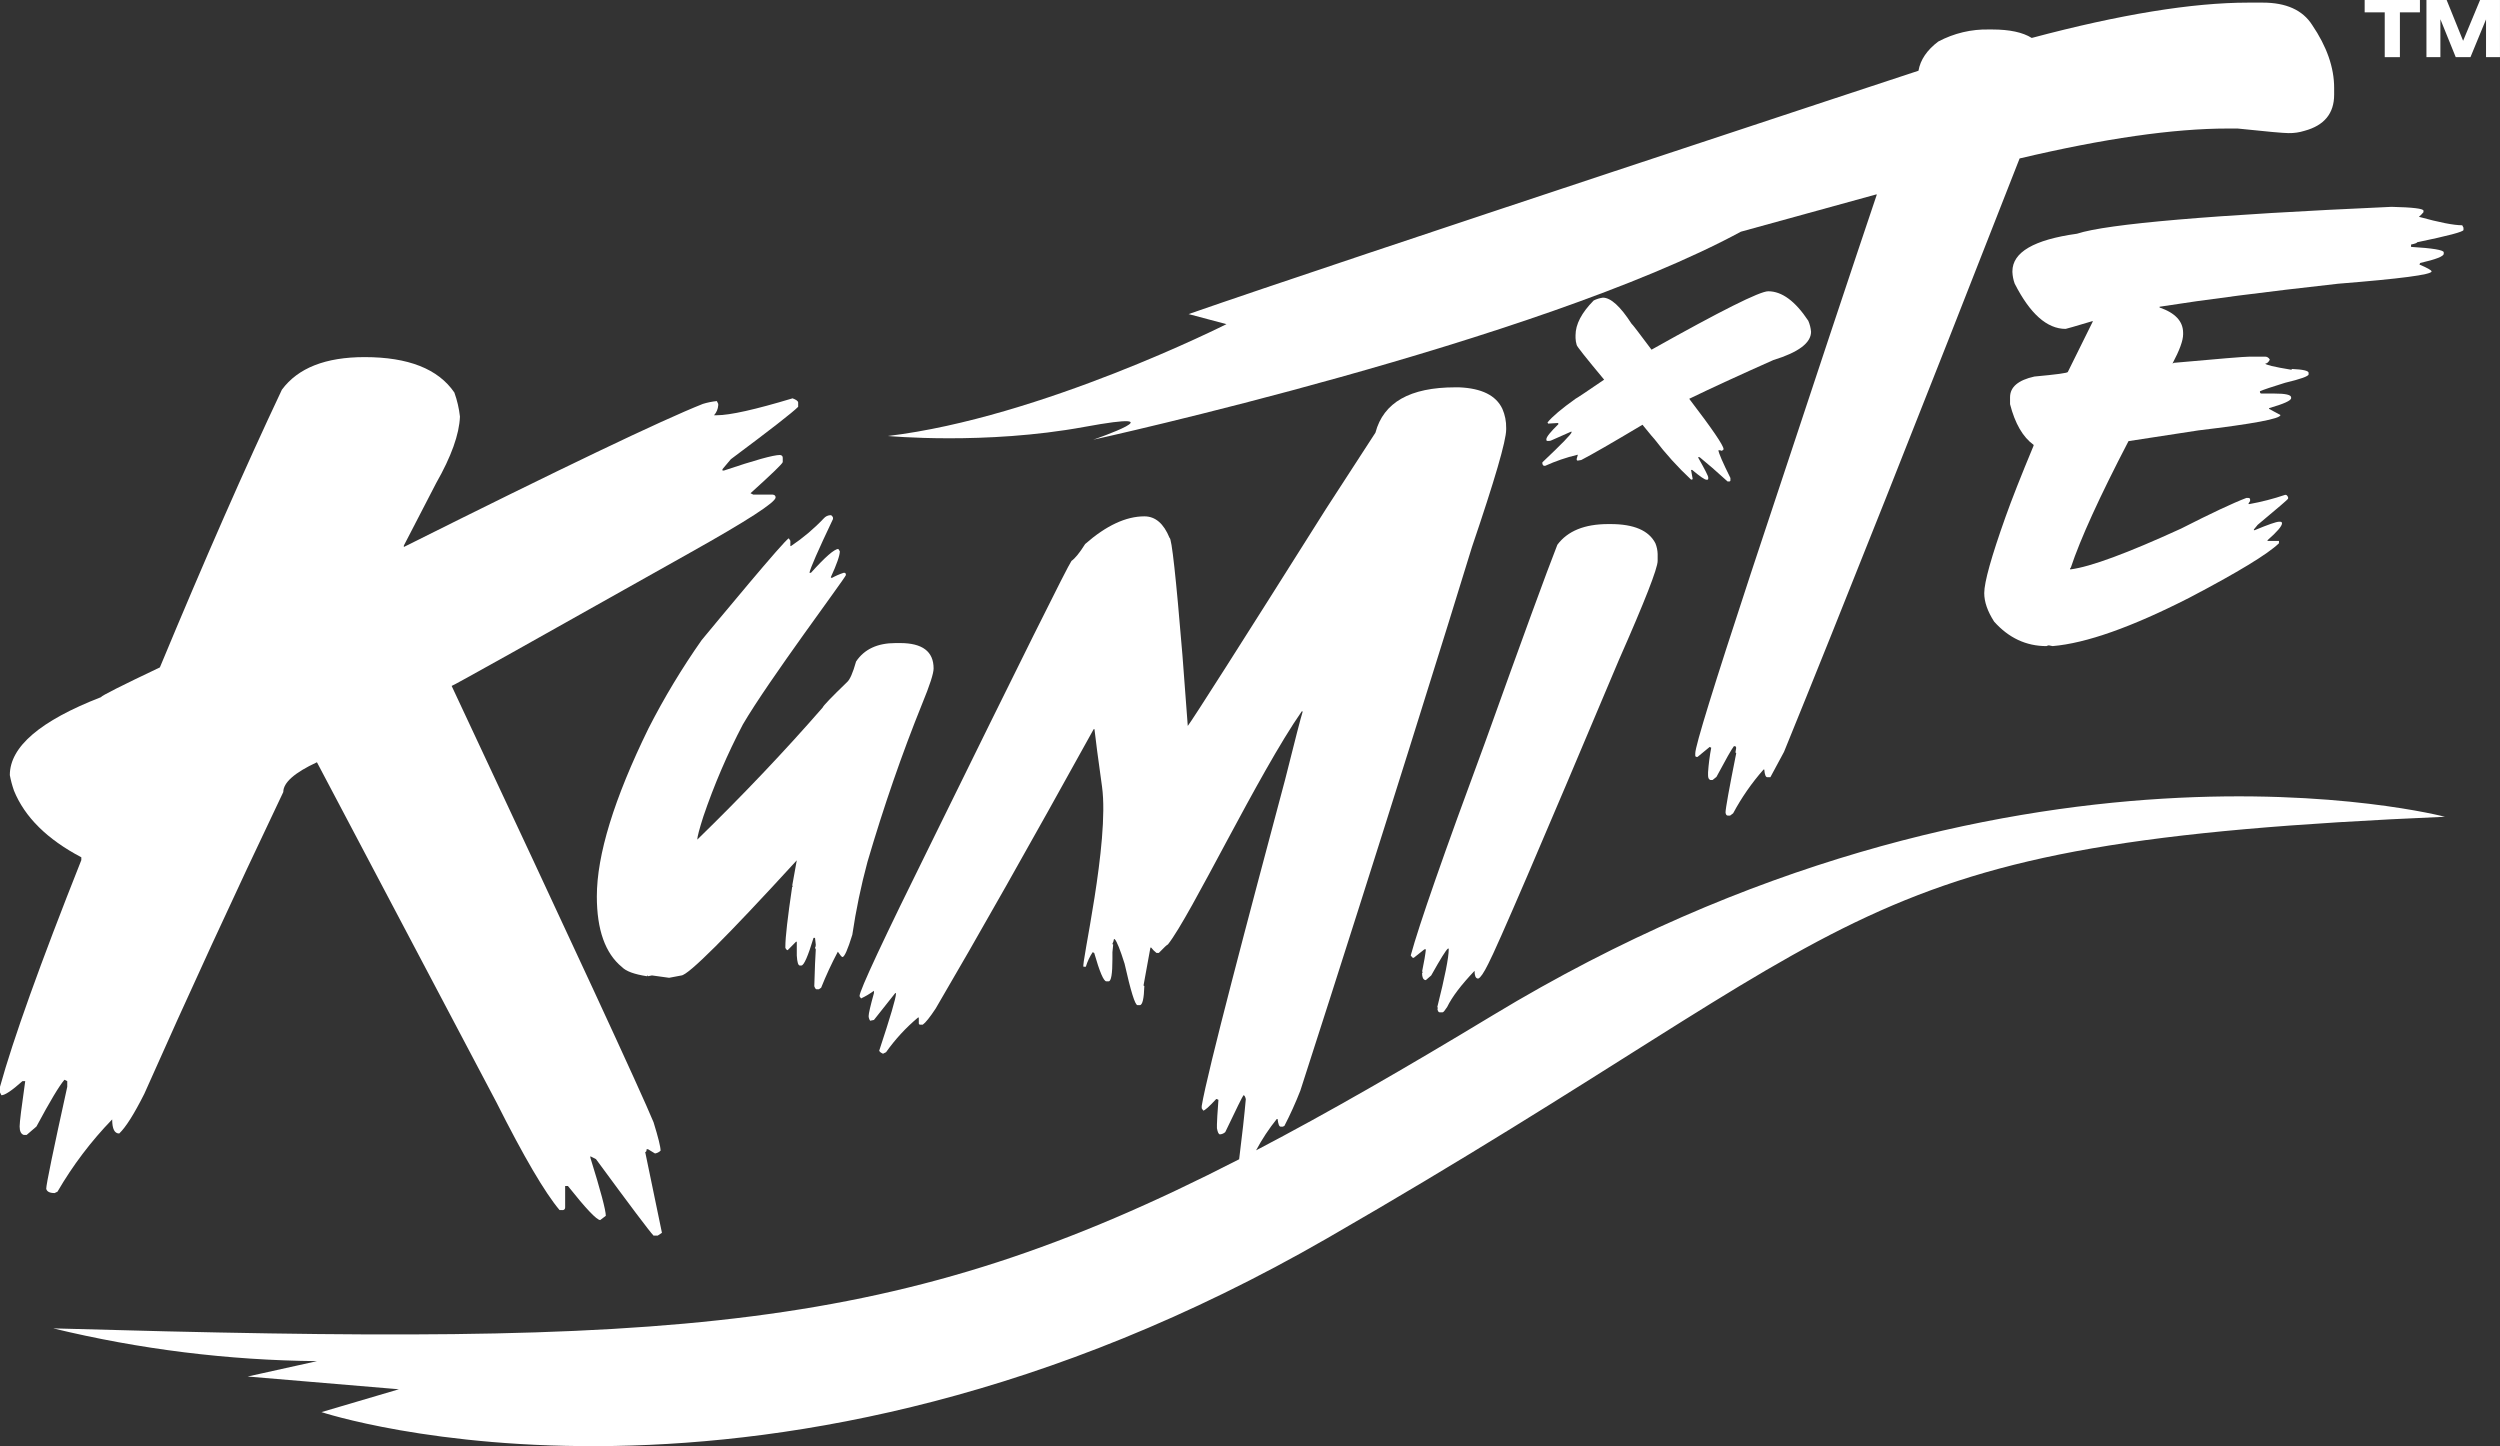<svg fill="none" viewBox="0 0 102 59" height="59" width="102" xmlns="http://www.w3.org/2000/svg"><rect x="0" y="0" width="102" height="59" fill="#333333" stroke="none"/><g clip-path="url(#clip0_124_941)"><path fill="white" d="M97.297 0.504H96.478V0H98.733V0.504H97.916V2.332H97.297V0.504Z"></path><path fill="white" d="M100.194 2.332L99.568 0.785V2.332H98.999V0H99.823L100.495 1.665L101.187 0H101.999V2.332H101.43V0.791L100.795 2.332H100.194Z"></path><path fill="white" d="M2.346 48.62C2.968 47.549 3.717 46.559 4.577 45.672C4.577 46.058 4.672 46.247 4.864 46.247C5.13 45.996 5.471 45.456 5.888 44.627C7.665 40.623 9.555 36.518 11.558 32.315C11.558 31.931 12.015 31.526 12.931 31.1L20.256 44.978C21.371 47.194 22.23 48.659 22.831 49.372H22.944C22.96 49.374 22.975 49.373 22.99 49.367C23.005 49.362 23.018 49.354 23.029 49.343C23.04 49.332 23.048 49.318 23.053 49.303C23.058 49.289 23.06 49.273 23.058 49.257V48.39H23.172C23.907 49.315 24.346 49.778 24.489 49.778L24.717 49.605C24.717 49.375 24.507 48.585 24.087 47.234V47.176L24.315 47.291C25.709 49.19 26.493 50.231 26.664 50.413H26.835L27.007 50.298L26.324 47.003C26.363 47.003 26.382 46.964 26.382 46.888H26.439L26.724 47.062C26.81 47.048 26.89 47.008 26.952 46.947C26.952 46.794 26.857 46.408 26.666 45.791C26.142 44.519 23.395 38.584 18.427 27.986C18.475 27.986 21.717 26.174 28.154 22.551C30.481 21.248 31.644 20.496 31.645 20.296C31.645 20.229 31.606 20.19 31.531 20.181H30.734L30.621 20.124C31.497 19.333 31.936 18.909 31.936 18.852V18.678C31.936 18.61 31.898 18.572 31.823 18.563C31.556 18.563 30.793 18.775 29.534 19.199H29.477V19.142L29.818 18.737C31.42 17.542 32.336 16.829 32.565 16.598V16.424C32.565 16.367 32.489 16.309 32.337 16.252C30.81 16.712 29.78 16.942 29.247 16.942H29.133C29.233 16.83 29.294 16.687 29.304 16.537V16.479L29.247 16.364C29.054 16.383 28.863 16.422 28.678 16.479C26.982 17.152 22.916 19.098 16.477 22.317V22.259L17.793 19.715C18.413 18.627 18.738 17.721 18.766 16.998C18.729 16.662 18.652 16.332 18.538 16.015C17.88 15.052 16.66 14.57 14.877 14.57C13.283 14.57 12.158 15.013 11.501 15.9C10.004 19.069 8.345 22.846 6.523 27.23C4.94 27.983 4.138 28.387 4.119 28.445C1.64 29.408 0.401 30.468 0.401 31.625C0.441 31.841 0.498 32.053 0.571 32.261C1.011 33.339 1.926 34.245 3.318 34.977V35.092C1.64 39.321 0.534 42.405 0 44.341V44.571L0.057 44.686C0.2 44.686 0.486 44.495 0.915 44.111H1.029C0.877 45.171 0.801 45.788 0.801 45.962C0.801 46.154 0.858 46.27 0.972 46.306H1.086L1.487 45.962C2.04 44.93 2.421 44.294 2.63 44.054L2.744 44.111V44.341C2.171 46.942 1.885 48.33 1.886 48.504C1.915 48.619 2.028 48.677 2.228 48.677L2.346 48.62Z"></path><path fill="white" d="M32.247 22.282V22.064L32.184 21.965C32.06 21.965 29.167 25.465 28.63 26.113C27.824 27.261 27.099 28.464 26.46 29.715C25.054 32.59 24.351 34.877 24.351 36.574C24.351 37.937 24.693 38.897 25.376 39.456C25.542 39.628 25.883 39.753 26.4 39.831C26.399 39.827 26.4 39.822 26.401 39.818C26.403 39.814 26.405 39.811 26.408 39.808C26.411 39.805 26.414 39.802 26.418 39.801C26.422 39.8 26.427 39.799 26.431 39.8V39.831L26.586 39.8H26.617L27.3 39.894L27.797 39.8C28.086 39.784 29.656 38.218 32.508 35.102L32.322 36.137C32.326 36.137 32.331 36.137 32.335 36.138C32.339 36.14 32.342 36.142 32.345 36.145C32.348 36.148 32.35 36.152 32.352 36.156C32.353 36.16 32.353 36.164 32.353 36.168H32.322C32.136 37.426 32.043 38.24 32.043 38.611V38.674C32.074 38.736 32.105 38.767 32.137 38.767L32.478 38.422H32.509V38.986C32.525 39.257 32.566 39.393 32.633 39.393H32.696C32.8 39.393 32.965 39.017 33.192 38.266H33.253L33.284 38.547C33.285 38.591 33.274 38.635 33.253 38.673L33.284 38.735C33.264 39.017 33.243 39.518 33.223 40.238C33.253 40.322 33.284 40.363 33.316 40.363H33.408L33.502 40.301C33.703 39.798 33.931 39.307 34.184 38.829C34.282 38.975 34.345 39.048 34.371 39.048C34.453 39.048 34.587 38.745 34.774 38.14C34.922 37.137 35.129 36.143 35.393 35.164C36.055 32.909 36.799 30.758 37.625 28.713C37.936 27.956 38.092 27.476 38.091 27.272C38.091 26.582 37.636 26.237 36.725 26.237H36.539C35.8 26.237 35.263 26.488 34.928 26.989C34.798 27.454 34.674 27.735 34.556 27.834C33.92 28.448 33.59 28.793 33.563 28.869C32.013 30.649 30.309 32.445 28.449 34.256C28.449 34.146 28.531 33.833 28.696 33.316C29.136 32.023 29.675 30.766 30.309 29.558C31.352 27.767 34.462 23.619 34.513 23.463C34.513 23.401 34.493 23.37 34.452 23.37H34.421C34.249 23.426 34.083 23.5 33.925 23.588C33.925 23.584 33.925 23.58 33.924 23.576C33.922 23.572 33.92 23.568 33.917 23.565C33.914 23.562 33.91 23.56 33.907 23.559C33.903 23.557 33.898 23.557 33.894 23.557C34.141 23.021 34.264 22.666 34.265 22.492L34.204 22.398C34.043 22.398 33.671 22.722 33.087 23.37H33.026C33.056 23.192 33.376 22.461 33.986 21.177V21.115C33.956 21.052 33.925 21.021 33.894 21.021H33.862C33.767 21.029 33.678 21.074 33.614 21.146C33.212 21.57 32.765 21.948 32.281 22.273L32.247 22.282Z"></path><path fill="white" d="M58.736 41.302H58.86C58.891 41.302 58.952 41.228 59.046 41.082C59.243 40.675 59.615 40.184 60.162 39.61C60.162 39.803 60.203 39.908 60.286 39.923H60.317C60.404 39.892 60.538 39.694 60.72 39.328C61.092 38.618 62.869 34.483 66.051 26.926C67.105 24.538 67.632 23.191 67.632 22.885V22.603C67.628 22.453 67.597 22.304 67.54 22.165C67.272 21.643 66.662 21.382 65.711 21.382H65.618C64.651 21.382 63.959 21.663 63.54 22.227C63.106 23.329 62.125 26.012 60.596 30.277C58.901 34.855 57.889 37.758 57.558 38.984C57.605 39.048 57.635 39.079 57.651 39.079H57.681L58.114 38.734H58.176C58.156 38.937 58.104 39.241 58.021 39.642C58.025 39.642 58.03 39.642 58.034 39.644C58.038 39.645 58.041 39.647 58.044 39.65C58.047 39.653 58.05 39.657 58.051 39.661C58.053 39.665 58.053 39.669 58.053 39.673C58.049 39.672 58.044 39.673 58.04 39.674C58.036 39.675 58.032 39.678 58.029 39.681C58.026 39.684 58.023 39.688 58.022 39.692C58.021 39.697 58.02 39.701 58.021 39.706C58.021 39.867 58.063 39.961 58.145 39.987H58.176L58.393 39.799C58.773 39.12 59 38.755 59.076 38.703H59.108V38.734C59.108 39.069 58.953 39.852 58.643 41.083L58.673 41.145H58.643C58.659 41.249 58.689 41.302 58.736 41.302Z"></path><path fill="white" d="M100.459 9.191C100.113 9.191 99.524 9.076 98.691 8.846C98.76 8.79 98.822 8.727 98.878 8.658V8.596C98.878 8.512 98.444 8.459 97.576 8.439C90.249 8.767 85.971 9.133 84.741 9.536C82.984 9.78 82.106 10.292 82.106 11.07V11.101C82.113 11.261 82.144 11.42 82.199 11.571C82.825 12.802 83.517 13.418 84.277 13.419C84.297 13.419 84.659 13.315 85.361 13.105H85.392L84.368 15.175C84.368 15.217 83.912 15.279 83.002 15.363C82.34 15.51 82.01 15.792 82.01 16.209V16.491C82.212 17.279 82.532 17.832 82.971 18.15V18.182C82.454 19.424 82.072 20.395 81.824 21.095C81.246 22.718 80.957 23.753 80.957 24.2C80.957 24.556 81.091 24.941 81.359 25.36C81.954 26.027 82.666 26.361 83.498 26.361C83.527 26.344 83.558 26.334 83.591 26.33L83.746 26.361C85.112 26.246 86.971 25.588 89.324 24.388C91.303 23.35 92.523 22.609 92.982 22.165V22.07H92.516V22.04C92.909 21.695 93.106 21.465 93.106 21.349C93.106 21.314 93.085 21.292 93.043 21.287H92.982C92.873 21.287 92.543 21.402 91.989 21.632H91.959V21.6L92.113 21.413C92.941 20.723 93.354 20.368 93.354 20.348V20.285C93.323 20.223 93.291 20.191 93.261 20.191H93.23C92.754 20.352 92.267 20.478 91.773 20.567H91.742V20.535L91.804 20.442V20.379C91.804 20.342 91.783 20.321 91.742 20.317H91.649C91.102 20.525 90.213 20.943 88.983 21.569C86.793 22.572 85.294 23.125 84.487 23.23H84.457C84.457 23.187 84.467 23.166 84.487 23.166C84.876 21.993 85.661 20.27 86.843 17.998L89.696 17.56C91.928 17.294 93.044 17.085 93.043 16.933L92.579 16.683V16.652C93.178 16.479 93.478 16.344 93.478 16.245V16.214C93.478 16.109 93.25 16.056 92.795 16.057H92.268C92.232 16.057 92.211 16.035 92.206 15.994V15.963C92.346 15.9 92.686 15.786 93.23 15.618C93.871 15.465 94.191 15.35 94.191 15.273V15.21C94.191 15.127 93.963 15.074 93.508 15.053C93.508 15.057 93.508 15.062 93.507 15.066C93.505 15.07 93.503 15.073 93.5 15.076C93.497 15.079 93.493 15.082 93.489 15.083C93.485 15.085 93.481 15.085 93.477 15.084C92.773 14.969 92.423 14.881 92.423 14.834C92.49 14.834 92.552 14.782 92.609 14.677C92.591 14.635 92.561 14.6 92.521 14.578C92.482 14.555 92.437 14.546 92.392 14.552H91.772C91.571 14.552 90.546 14.636 88.699 14.803L88.637 14.834C88.926 14.291 89.071 13.894 89.071 13.643V13.581C89.071 13.111 88.751 12.766 88.11 12.546V12.515C89.966 12.223 92.394 11.91 95.395 11.576C97.938 11.373 99.209 11.206 99.208 11.074C99.208 11.027 99.043 10.934 98.713 10.793L98.743 10.73C99.384 10.583 99.704 10.459 99.704 10.354V10.291C99.688 10.198 99.244 10.126 98.371 10.073V9.978C98.536 9.942 98.62 9.911 98.62 9.884C99.879 9.623 100.509 9.456 100.51 9.383V9.29L100.459 9.191Z"></path><path fill="white" d="M44.235 17.419C48.277 16.675 44.603 17.94 44.603 17.94C44.603 17.94 62.7 13.957 71.029 9.453L76.54 7.935H76.575C75.729 10.441 74.013 15.598 71.43 23.407C69.922 27.991 69.167 30.434 69.167 30.736V30.82C69.166 30.828 69.166 30.837 69.169 30.845C69.172 30.853 69.176 30.86 69.182 30.866C69.188 30.872 69.195 30.877 69.203 30.879C69.211 30.882 69.22 30.883 69.228 30.882H69.26C69.347 30.814 69.512 30.678 69.755 30.475L69.818 30.507C69.755 30.838 69.712 31.173 69.689 31.51V31.635C69.689 31.74 69.72 31.802 69.782 31.823H69.875L70.031 31.698C70.418 30.973 70.655 30.555 70.743 30.445H70.77C70.779 30.443 70.788 30.444 70.796 30.447C70.804 30.449 70.812 30.454 70.818 30.46C70.824 30.466 70.828 30.474 70.831 30.482C70.834 30.491 70.834 30.499 70.833 30.508V30.539L70.805 30.705C70.826 30.705 70.837 30.715 70.837 30.736C70.546 32.192 70.401 32.997 70.402 33.151C70.412 33.235 70.444 33.276 70.495 33.276H70.588L70.712 33.183C71.056 32.541 71.472 31.942 71.952 31.397H71.983C71.999 31.606 72.04 31.711 72.107 31.711H72.231L72.788 30.676C75.141 24.902 78.345 16.832 82.4 6.465C85.845 5.651 88.676 5.244 90.893 5.244H91.296C92.475 5.368 93.167 5.431 93.373 5.431C93.594 5.435 93.814 5.403 94.024 5.337C94.83 5.119 95.233 4.628 95.233 3.865V3.583C95.233 2.753 94.933 1.897 94.334 1.015C93.947 0.41 93.275 0.107 92.319 0.107H91.73C89.447 0.107 86.501 0.587 82.895 1.548C82.528 1.318 81.991 1.203 81.283 1.203H81.159C80.436 1.185 79.719 1.355 79.079 1.696C78.624 2.041 78.351 2.437 78.274 2.886C78.274 2.886 54.667 10.663 48.494 12.815L50.04 13.225C50.04 13.225 42.472 17.044 36.225 17.789C36.225 17.787 40.193 18.162 44.235 17.419Z"></path><path fill="white" d="M60.903 41.425C57.326 43.588 54.175 45.404 51.248 46.934C51.489 46.482 51.772 46.053 52.093 45.654H52.125C52.15 45.863 52.191 45.967 52.248 45.967H52.341L52.404 45.936C52.646 45.468 52.863 44.987 53.055 44.495C56.341 34.316 59.23 25.021 60.056 22.318C60.986 19.582 61.451 17.985 61.452 17.526V17.462C61.457 17.193 61.404 16.926 61.296 16.679C61.038 16.132 60.449 15.84 59.529 15.803H59.374C57.529 15.803 56.444 16.419 56.119 17.651L54.105 20.756C50.555 26.387 48.674 29.341 48.461 29.618L48.244 26.736C47.98 23.541 47.805 21.944 47.717 21.944C47.479 21.36 47.138 21.067 46.692 21.067C45.939 21.067 45.133 21.443 44.275 22.195C44.047 22.56 43.856 22.789 43.717 22.885C43.556 23.109 41.655 26.93 38.012 34.348C36.049 38.315 35.068 40.414 35.068 40.644L35.13 40.737C35.315 40.65 35.492 40.545 35.657 40.424V40.519C35.512 41.041 35.44 41.353 35.44 41.458C35.443 41.525 35.464 41.59 35.501 41.646L35.657 41.614L36.525 40.519H36.555V40.55C36.555 40.716 36.328 41.488 35.872 42.867C35.883 42.909 35.935 42.951 36.027 42.992L36.151 42.93C36.524 42.403 36.963 41.927 37.457 41.514H37.487V41.745C37.486 41.753 37.487 41.762 37.49 41.77C37.493 41.778 37.497 41.785 37.503 41.791C37.51 41.797 37.517 41.802 37.525 41.805C37.533 41.807 37.542 41.808 37.55 41.807H37.648C37.762 41.728 37.937 41.51 38.175 41.149C39.864 38.268 42.014 34.468 44.623 29.749H44.654C44.695 30.132 44.798 30.915 44.963 32.097C45.274 34.367 44.085 39.444 44.209 39.444H44.302C44.365 39.233 44.459 39.032 44.581 38.849L44.644 38.88C44.865 39.653 45.03 40.039 45.139 40.039H45.232C45.335 40.039 45.387 39.736 45.387 39.131V38.849L45.418 38.536C45.397 38.536 45.387 38.526 45.387 38.504C45.419 38.446 45.44 38.382 45.449 38.316H45.48C45.568 38.411 45.703 38.745 45.883 39.319C46.136 40.446 46.311 41.01 46.41 41.01H46.503C46.612 41.01 46.674 40.749 46.689 40.227C46.685 40.227 46.681 40.227 46.677 40.225C46.673 40.224 46.669 40.222 46.666 40.219C46.663 40.216 46.661 40.212 46.659 40.208C46.658 40.204 46.658 40.2 46.658 40.195L46.937 38.661H46.968C47.03 38.744 47.103 38.817 47.185 38.88H47.279C47.5 38.65 47.624 38.535 47.65 38.535C48.585 37.36 51.34 31.565 53.113 29.022H53.144V29.054C53.082 29.241 52.845 30.161 52.431 31.814C50.943 37.391 49.258 43.73 49.03 45.124V45.217L49.092 45.312C49.154 45.312 49.33 45.155 49.619 44.843H49.651L49.712 44.874C49.671 45.427 49.651 45.761 49.651 45.875V46.033C49.681 46.2 49.722 46.282 49.775 46.282C49.855 46.277 49.931 46.244 49.991 46.189C50.451 45.223 50.699 44.722 50.735 44.685C50.772 44.685 50.803 44.738 50.829 44.843C50.772 45.495 50.68 46.319 50.557 47.298C36.606 54.458 27.631 54.922 2.172 54.198C5.699 55.053 9.31 55.501 12.937 55.534L10.103 56.162L16.276 56.682L13.116 57.614C13.116 57.614 31.339 63.661 54.152 50.52C76.966 37.379 74.914 34.392 99.751 33.324C99.751 33.324 82.016 28.655 60.903 41.425Z"></path><path fill="white" d="M69.625 19.573H69.649C69.656 19.573 69.662 19.573 69.668 19.571C69.674 19.569 69.679 19.565 69.684 19.561C69.688 19.556 69.692 19.55 69.694 19.544C69.696 19.538 69.697 19.532 69.696 19.526V19.478C69.696 19.423 69.556 19.148 69.276 18.653H69.345C69.66 18.908 70.04 19.238 70.484 19.643H70.554C70.561 19.644 70.567 19.643 70.573 19.641C70.579 19.639 70.585 19.636 70.589 19.631C70.594 19.627 70.597 19.621 70.599 19.615C70.601 19.609 70.602 19.602 70.601 19.596V19.501C70.289 18.873 70.125 18.496 70.11 18.37C70.158 18.365 70.207 18.373 70.25 18.393C70.297 18.37 70.321 18.346 70.321 18.323C70.321 18.177 69.854 17.493 68.92 16.271C69.83 15.83 70.974 15.304 72.351 14.691C73.378 14.376 73.891 13.991 73.891 13.535C73.878 13.381 73.839 13.229 73.778 13.087C73.246 12.285 72.702 11.884 72.143 11.884C71.801 11.884 70.214 12.678 67.382 14.267C66.868 13.577 66.595 13.223 66.565 13.205C66.109 12.498 65.72 12.145 65.397 12.144C65.267 12.162 65.141 12.201 65.023 12.259C64.529 12.759 64.282 13.232 64.282 13.677V13.792C64.285 13.888 64.301 13.983 64.329 14.075C64.329 14.123 64.703 14.595 65.449 15.49C64.73 15.981 64.341 16.241 64.282 16.269C63.714 16.674 63.333 16.996 63.139 17.235L63.163 17.283C63.377 17.267 63.509 17.259 63.559 17.259C63.575 17.259 63.583 17.275 63.583 17.306C63.256 17.624 63.093 17.829 63.092 17.919V17.943C63.091 17.95 63.092 17.956 63.094 17.962C63.096 17.968 63.099 17.974 63.104 17.978C63.108 17.983 63.114 17.986 63.12 17.988C63.126 17.99 63.132 17.991 63.139 17.99H63.185C63.225 17.992 63.264 17.984 63.299 17.966L64.096 17.613H64.12V17.636C64.12 17.703 63.723 18.112 62.929 18.863V18.933C62.952 18.98 62.976 19.005 62.999 19.005H63.045C63.466 18.814 63.904 18.664 64.353 18.556H64.376L64.329 18.721V18.745C64.329 18.751 64.329 18.758 64.331 18.764C64.333 18.77 64.337 18.775 64.341 18.78C64.346 18.784 64.351 18.788 64.357 18.79C64.363 18.792 64.37 18.793 64.376 18.792L64.516 18.768C64.936 18.552 65.769 18.072 67.013 17.33C67.333 17.722 67.496 17.919 67.504 17.919C67.955 18.511 68.455 19.063 68.998 19.57C69.021 19.568 69.043 19.561 69.063 19.55L68.994 19.172H69.04C69.359 19.44 69.554 19.573 69.625 19.573Z"></path></g><defs><clipPath id="clip0_124_941"><rect fill="white" height="59" width="102"></rect></clipPath></defs></svg>